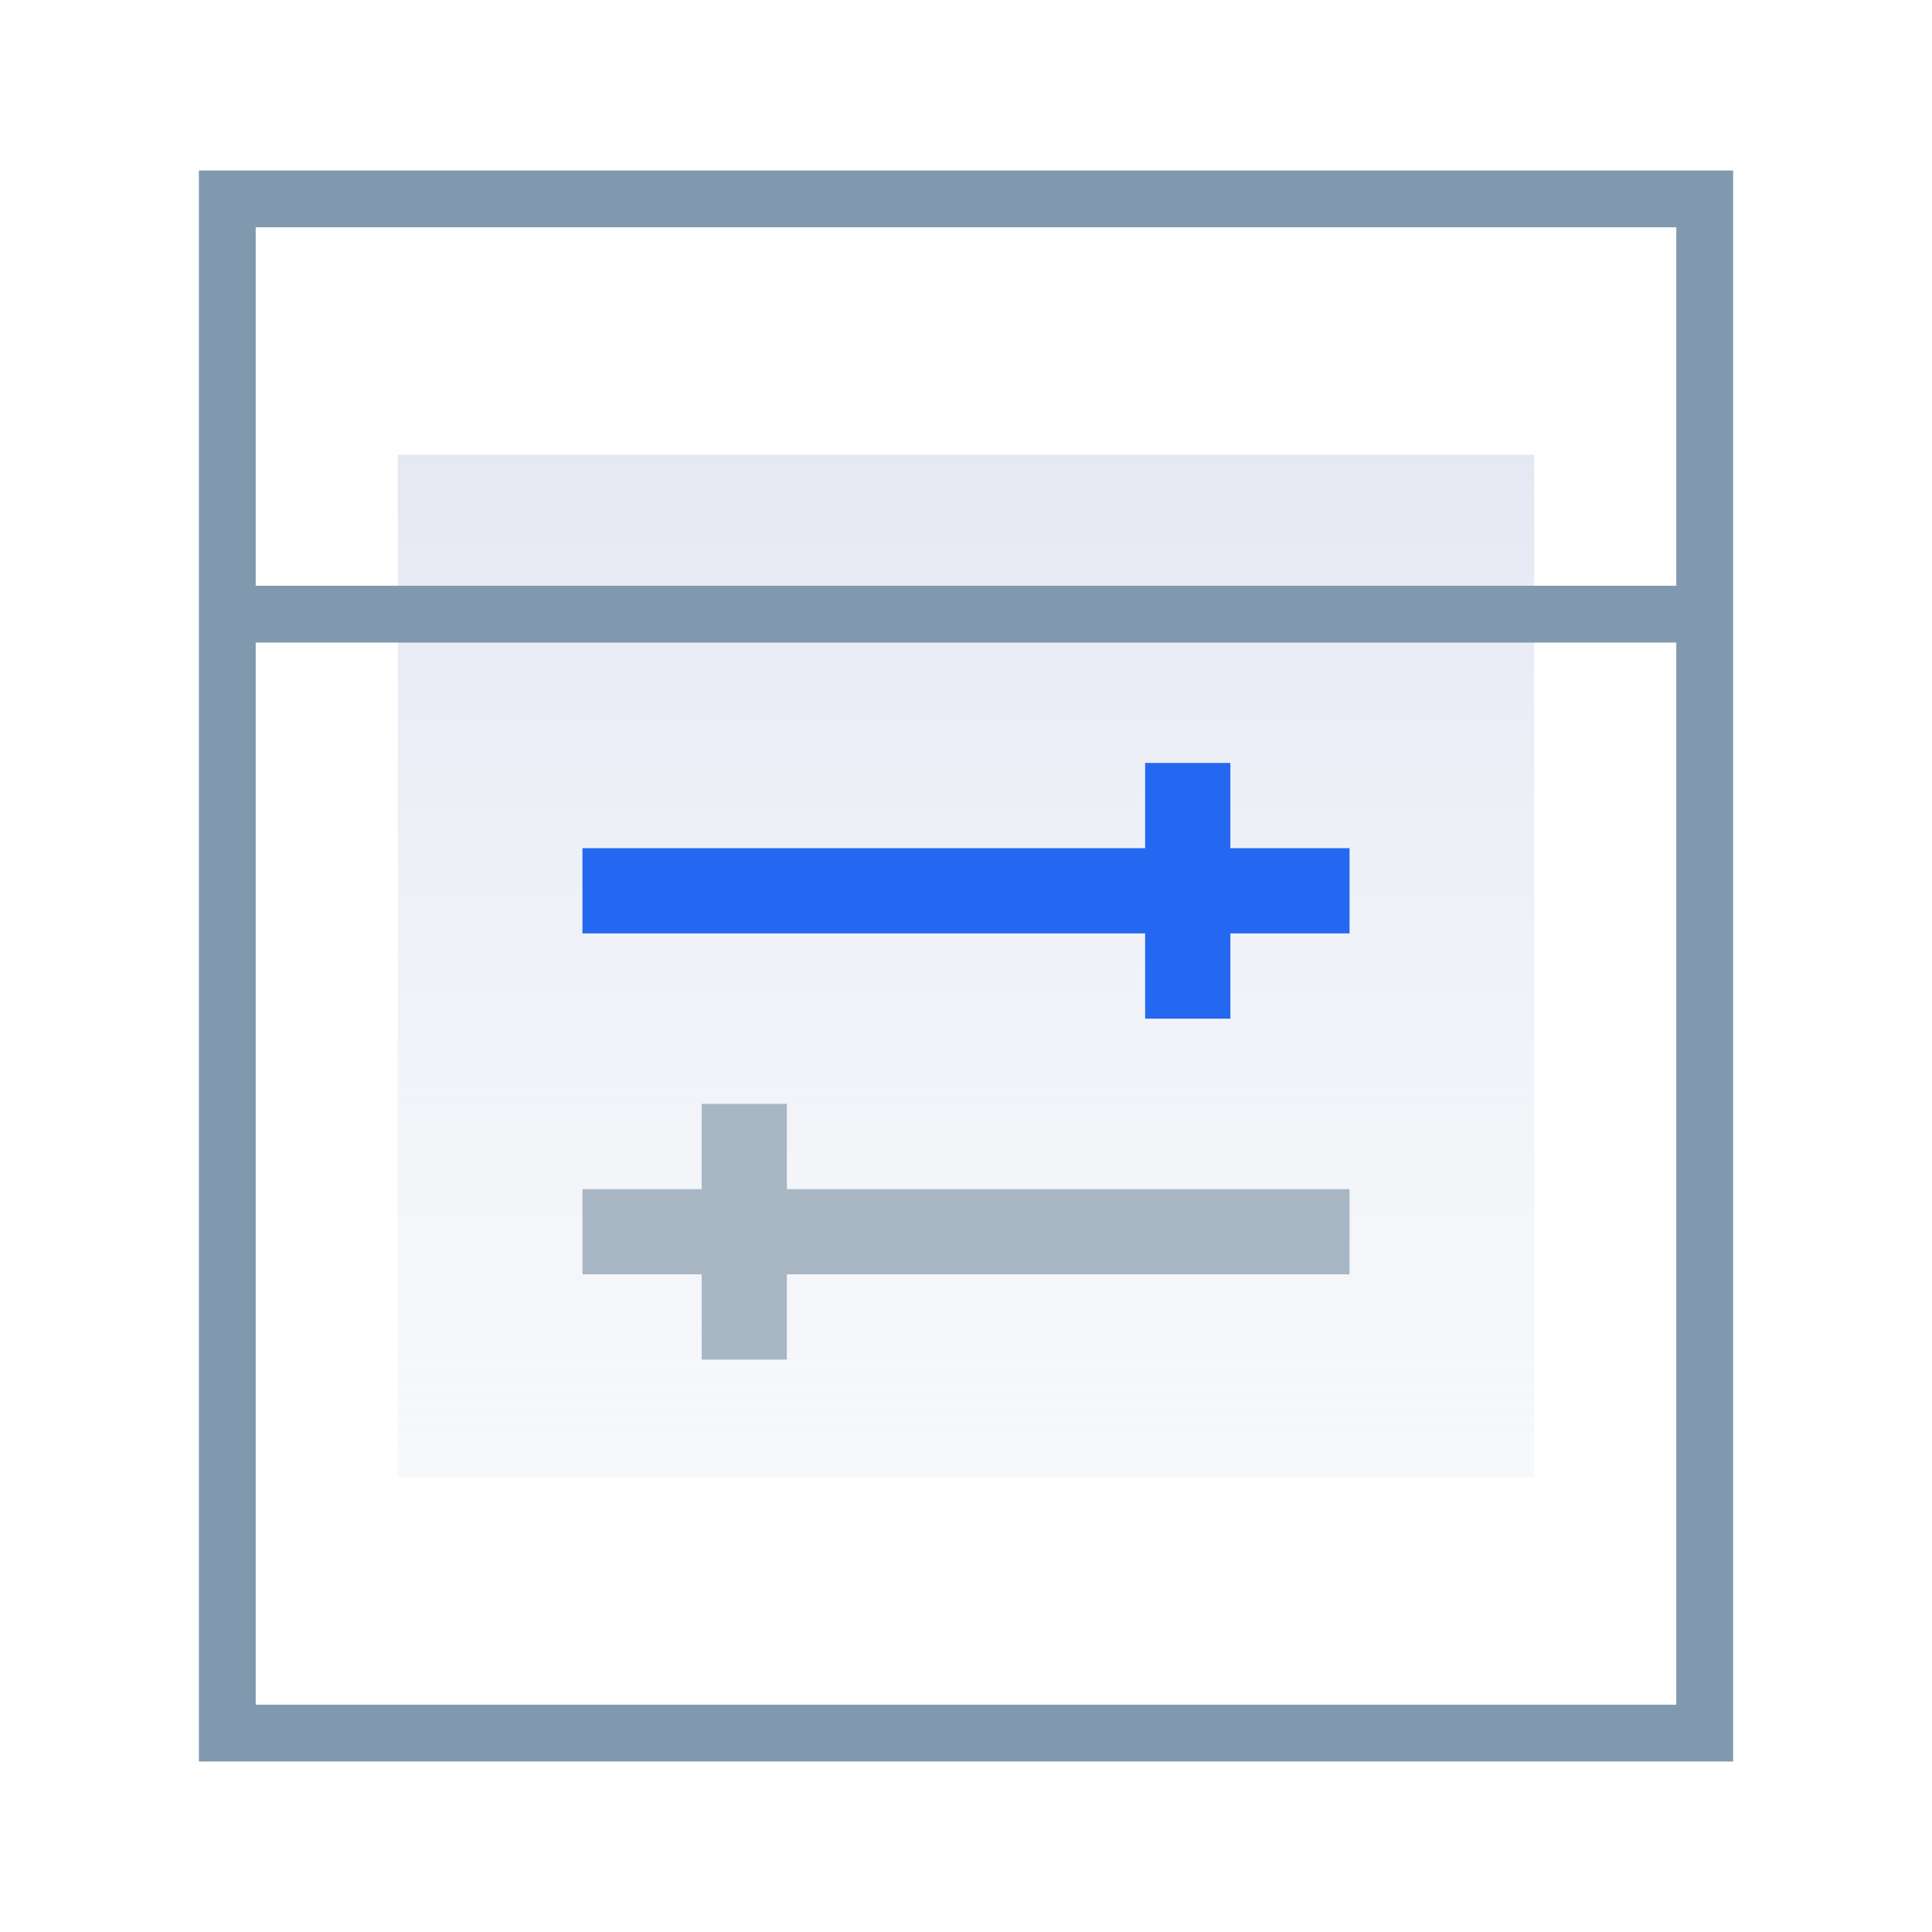 <svg xmlns="http://www.w3.org/2000/svg" xmlns:xlink="http://www.w3.org/1999/xlink" width="68" height="68" viewBox="0 0 68 68">
  <defs>
    <linearGradient id="linear-gradient" x1="0.5" y1="1" x2="0.5" gradientUnits="objectBoundingBox">
      <stop offset="0" stop-color="#e3e8f1" stop-opacity="0.302"/>
      <stop offset="0.147" stop-color="#e2e7f1" stop-opacity="0.337"/>
      <stop offset="0.387" stop-color="#e1e6f1" stop-opacity="0.439"/>
      <stop offset="0.689" stop-color="#e0e4f1" stop-opacity="0.6"/>
      <stop offset="1" stop-color="#dfe3f1" stop-opacity="0.8"/>
    </linearGradient>
  </defs>
  <g id="icon_jingxiguanli" transform="translate(-1432.158 -812.96)">
    <rect id="矩形_212" data-name="矩形 212" width="68" height="68" transform="translate(1432.158 812.96)" fill="#fff" opacity="0"/>
    <g id="组_1003" data-name="组 1003">
      <rect id="矩形_213" data-name="矩形 213" width="40" height="36" transform="translate(1446.158 828.96)" fill="url(#linear-gradient)"/>
      <rect id="矩形_214" data-name="矩形 214" width="52" height="54" transform="translate(1440.158 819.96)" fill="none" stroke="#8199ae" stroke-miterlimit="10" stroke-width="2"/>
      <line id="直线_131" data-name="直线 131" x2="52" transform="translate(1440.158 834.576)" fill="none" stroke="#8199ae" stroke-miterlimit="10" stroke-width="2"/>
      <g id="组_1002" data-name="组 1002">
        <g id="组_998" data-name="组 998">
          <path id="路径_486" data-name="路径 486" d="M0,0H27" transform="translate(1452.658 844.313)" fill="none" stroke="#2468f2" stroke-width="3"/>
          <line id="直线_133" data-name="直线 133" y2="9" transform="translate(1473.963 839.813)" fill="none" stroke="#2468f2" stroke-miterlimit="10" stroke-width="3"/>
        </g>
        <g id="组_1001" data-name="组 1001">
          <g id="组_1000" data-name="组 1000">
            <g id="组_999" data-name="组 999">
              <line id="直线_134" data-name="直线 134" x1="27" transform="translate(1452.658 856.313)" fill="none" stroke="#a9b7c4" stroke-miterlimit="10" stroke-width="3"/>
            </g>
            <line id="直线_135" data-name="直线 135" y1="9" transform="translate(1458.354 851.813)" fill="none" stroke="#a9b7c4" stroke-miterlimit="10" stroke-width="3"/>
          </g>
        </g>
      </g>
    </g>
  </g>
</svg>
